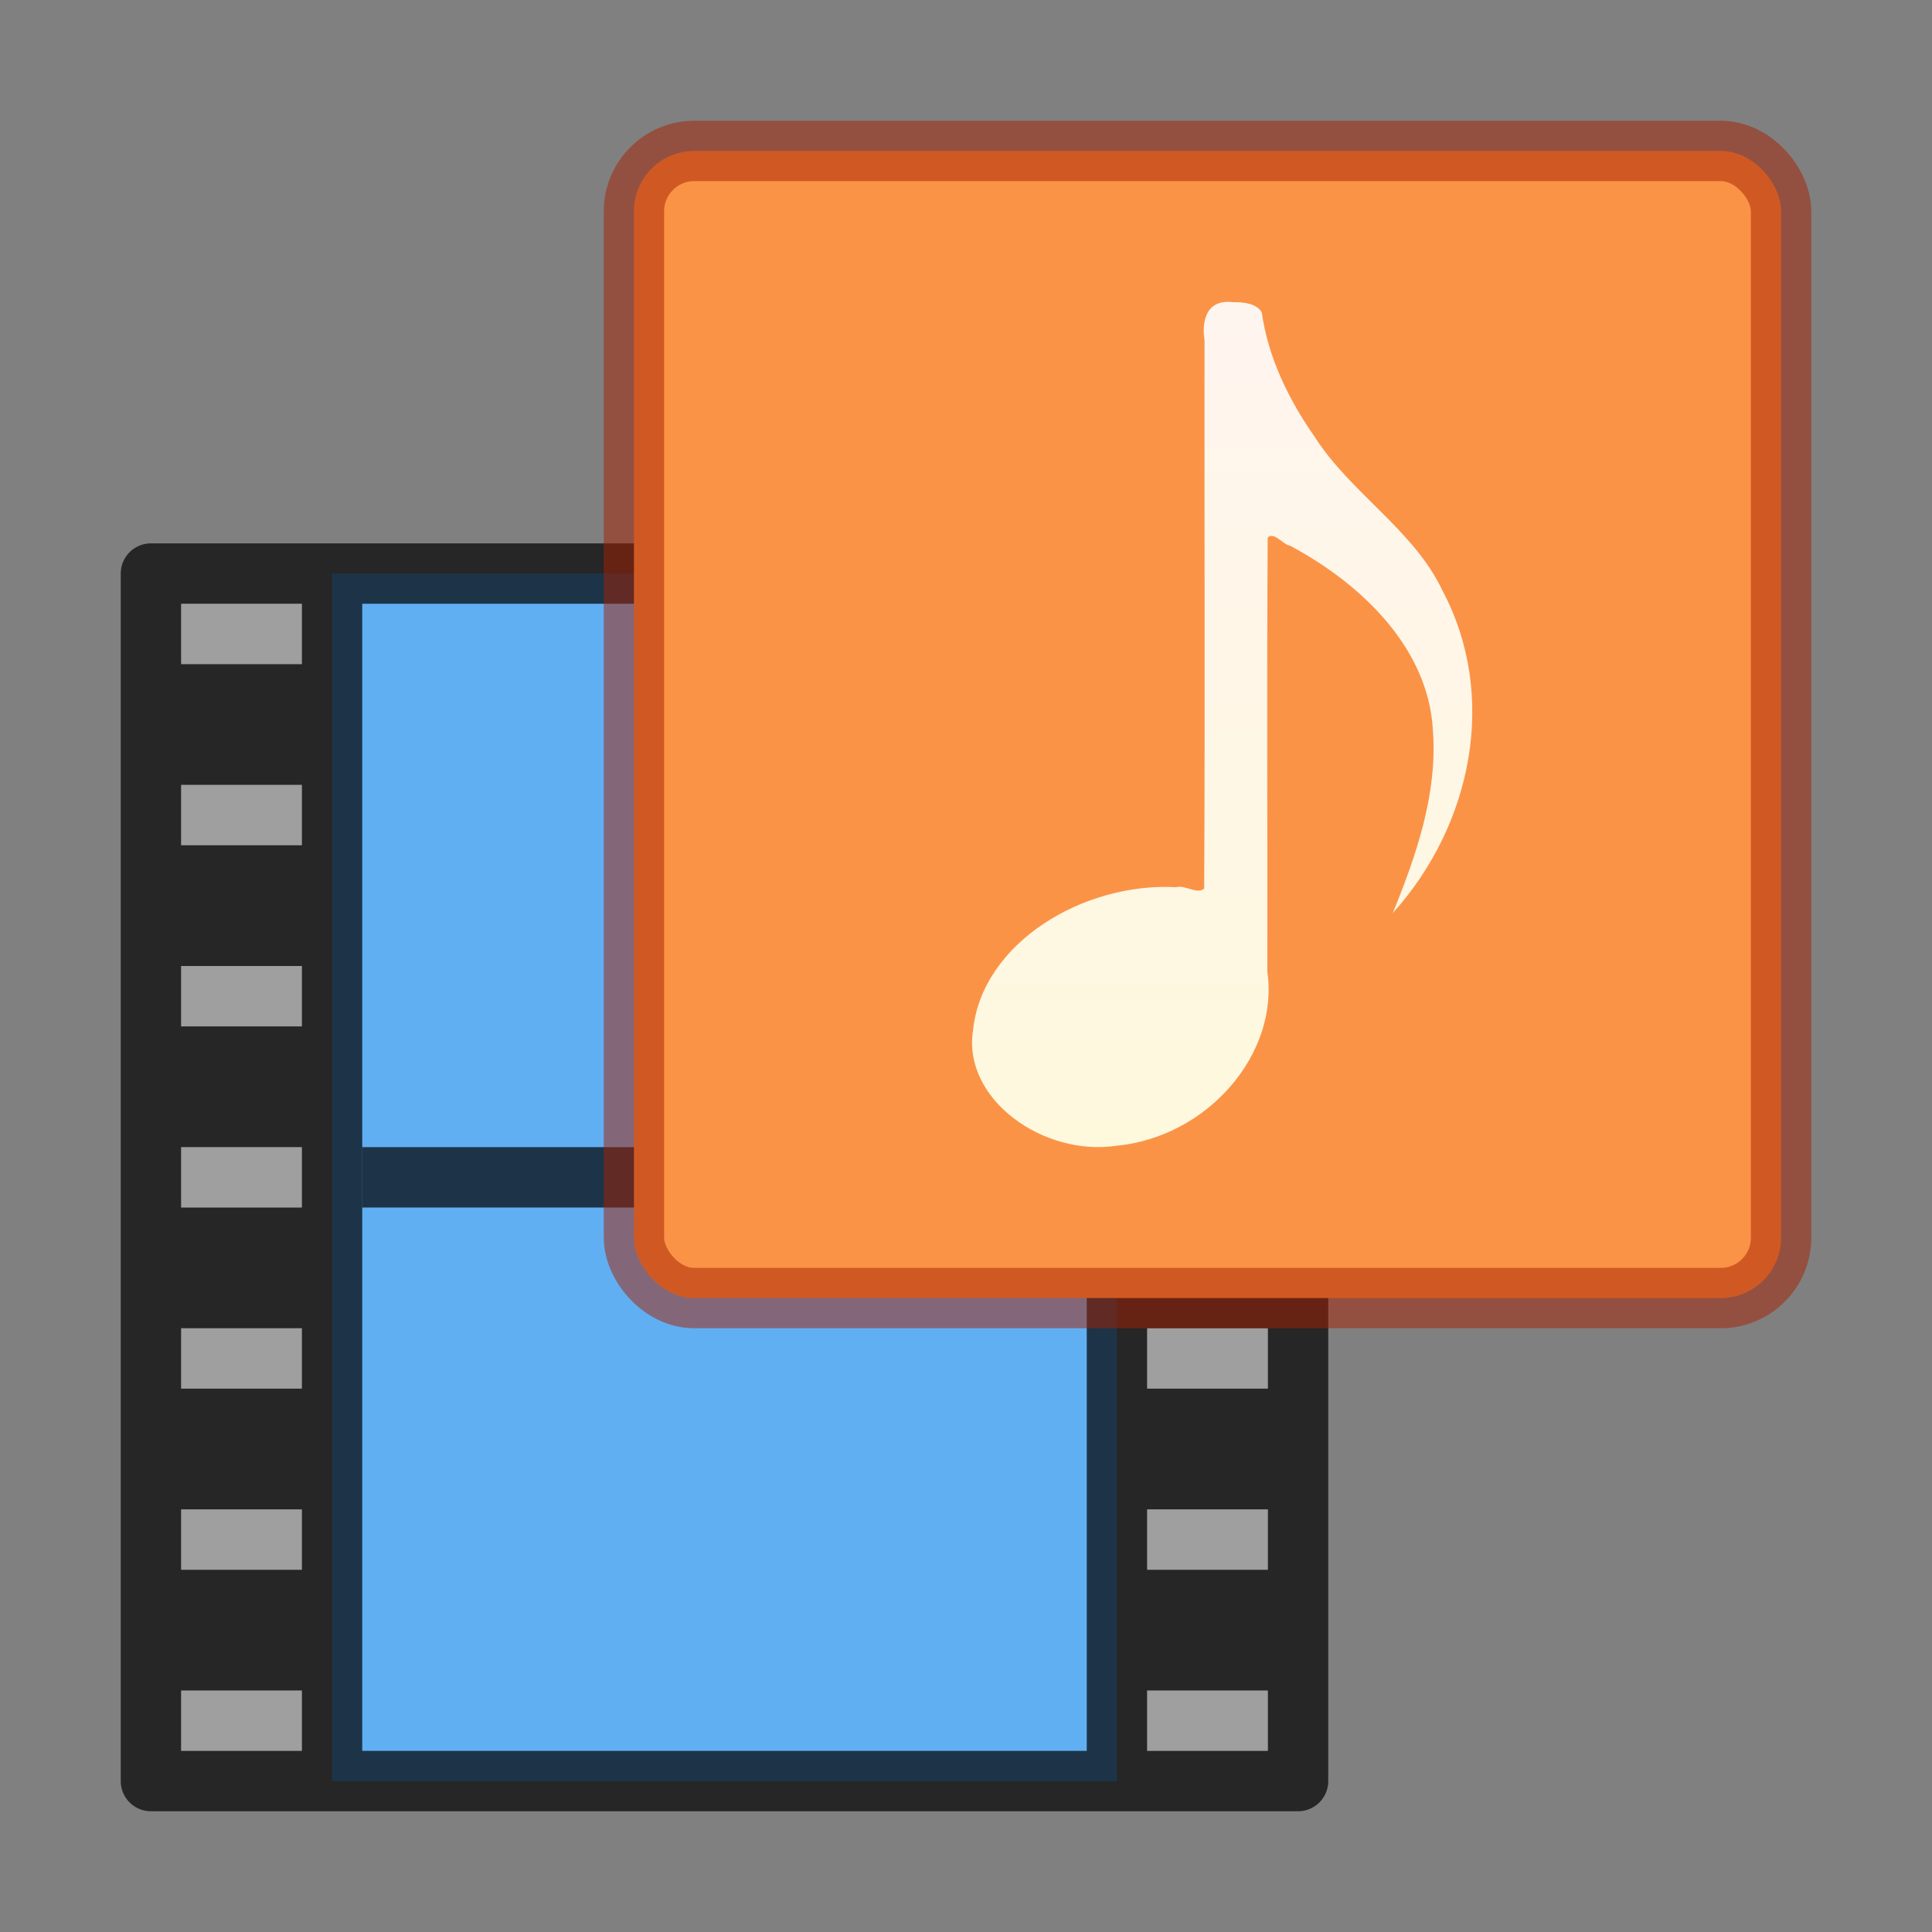 <svg xmlns="http://www.w3.org/2000/svg" xmlns:xlink="http://www.w3.org/1999/xlink" width="32" height="32"><rect width="100%" height="100%" fill="#808080" stroke="none"/><defs><linearGradient gradientTransform="translate(-206 -58)" gradientUnits="userSpaceOnUse" xlink:href="#a" id="b" y2="76.997" x2="227.204" y1="63.106" x1="227.204"/><linearGradient id="a"><stop offset="0" stop-color="#fff5ef"/><stop offset="1" stop-color="#fef8dd"/></linearGradient></defs><rect y="9.5" x="5.5" ry="0" rx="0" height="20" width="13" fill="#61aff3"/><path style="line-height:normal;text-indent:0;text-align:start;text-decoration-line:none;text-decoration-style:solid;text-decoration-color:#000;text-transform:none;white-space:normal;isolation:auto;mix-blend-mode:normal;solid-color:#000;solid-opacity:1;marker:none" d="M2.5 9a.5.5 0 0 0-.5.5v20a.5.5 0 0 0 .5.5h19a.5.5 0 0 0 .5-.5v-20a.5.5 0 0 0-.5-.5H5zm.5 1h2v1H3zm3 0h12v19H6zm13 0h2v1h-2zM3 13h2v1H3zm16 0h2v1h-2zM3 16h2v1H3zm16 0h2v1h-2zM3 19h2v1H3zm16 0h2v1h-2zM3 22h2v1H3zm16 0h2v1h-2zM3 25h2v1H3zm16 0h2v1h-2zM3 28h2v1H3zm16 0h2v1h-2z" color="#000" font-weight="400" font-family="sans-serif" overflow="visible" opacity=".7"/><path style="marker:none" d="M6.5 19.5h11" display="block" overflow="visible" opacity=".7" fill="none" stroke="#000" stroke-linecap="square" stroke-linejoin="round"/><path style="marker:none" d="M19 28h2v1h-2zm0-3h2v1h-2zm0-3h2v1h-2zM3 28h2v1H3zm0-3h2v1H3zm0-3h2v1H3zm0-3h2v1H3zm0-3h2v1H3zm0-3h2v1H3zm0-3h2v1H3z" color="#000" overflow="visible" opacity=".3" fill="#e6e6e6"/><rect width="19" height="19" rx="1" ry="1" x="10.5" y="2.5" style="marker:none" color="#000" overflow="visible" fill="#fb9347"/><path d="M20.42 5.005c-.453-.053-.516.33-.469.633-.004 3.026.01 6.055-.006 9.08-.11.103-.322-.068-.463-.023-1.535-.085-3.212.918-3.365 2.365-.181 1.15 1.168 2.097 2.371 1.918 1.516-.145 2.7-1.523 2.503-2.884.004-2.396-.01-4.795.006-7.19.103-.106.257.121.366.132 1.22.65 2.298 1.722 2.37 3.057.08 1.043-.27 2.063-.664 3.03 1.321-1.465 1.744-3.603.826-5.334-.47-1.005-1.529-1.624-2.122-2.557-.437-.624-.77-1.32-.874-2.057-.086-.153-.312-.172-.48-.17z" fill="url(#b)"/><rect width="19" height="19" rx="1" ry="1" x="10.5" y="2.5" style="marker:none" color="#000" overflow="visible" opacity=".5" fill="none" stroke="#a62100" stroke-linecap="round" stroke-linejoin="round"/></svg>